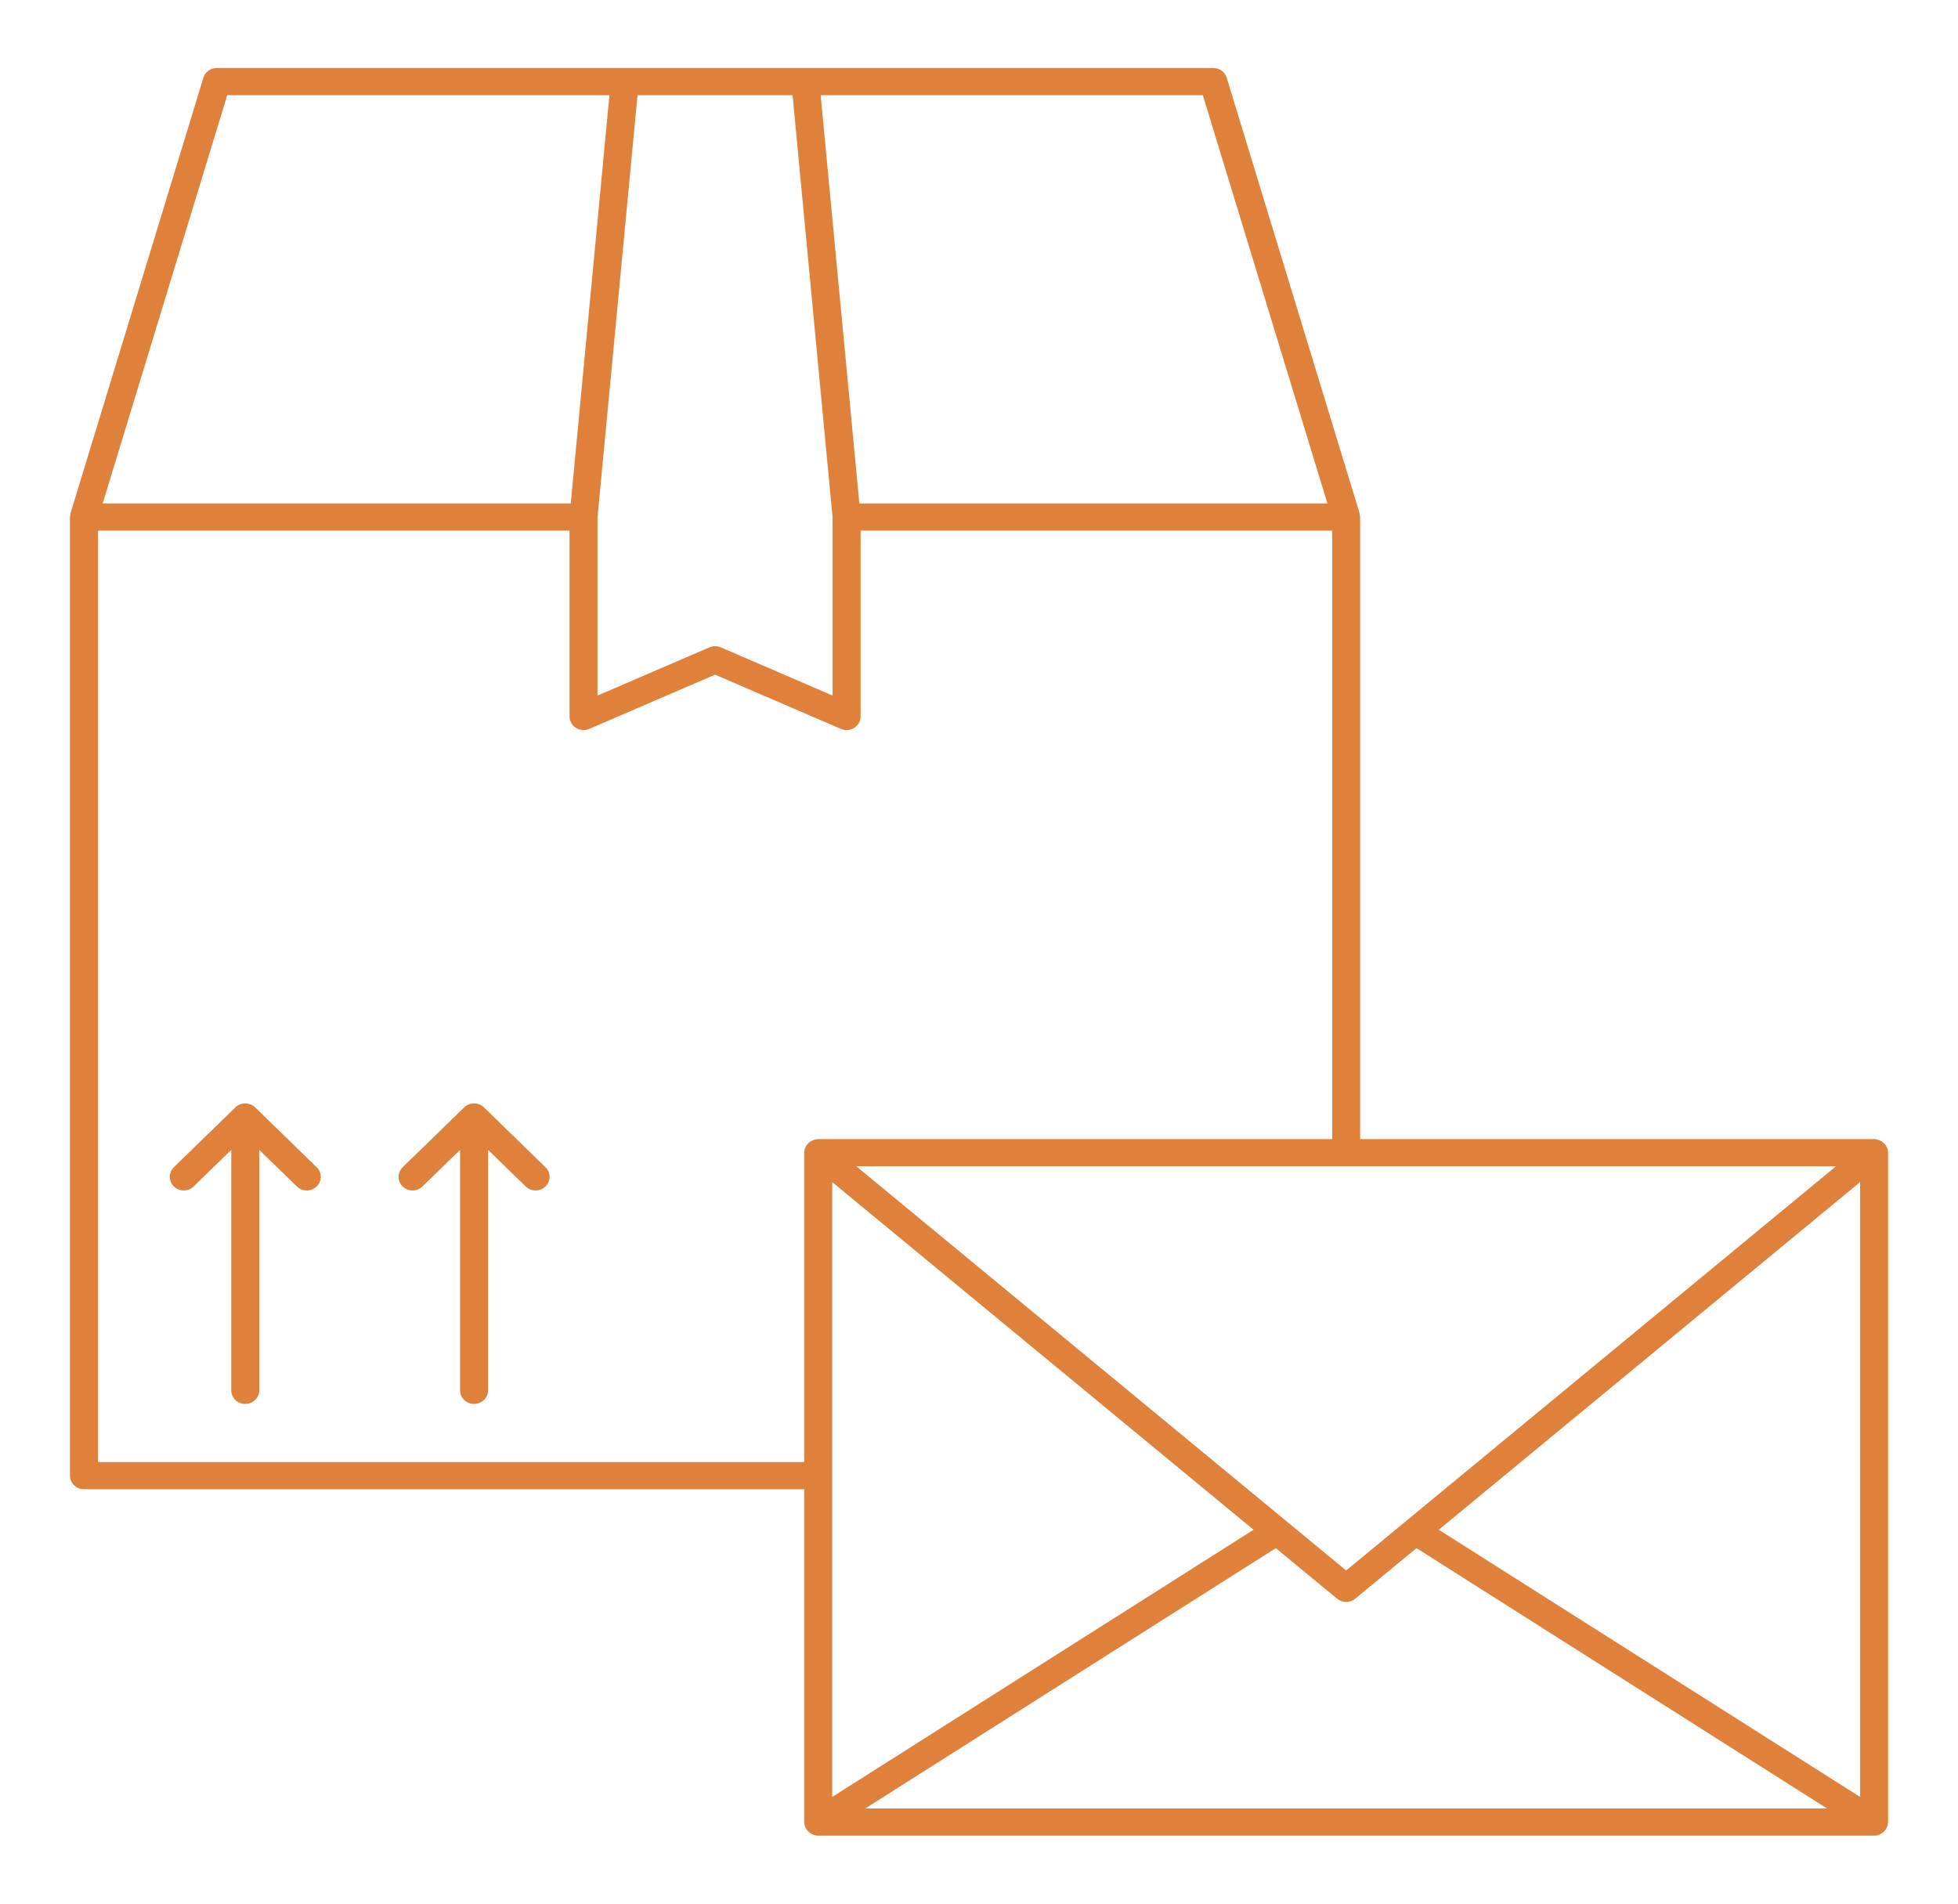 <?xml version="1.0" encoding="UTF-8"?> <svg xmlns="http://www.w3.org/2000/svg" width="72" height="70" viewBox="0 0 72 70" fill="none"><path d="M3.087 54.761H29.572V67C29.572 67.013 29.578 67.023 29.579 67.035C29.582 67.071 29.583 67.107 29.594 67.143C29.597 67.153 29.604 67.161 29.608 67.171C29.616 67.192 29.627 67.211 29.637 67.23C29.656 67.265 29.677 67.296 29.703 67.325C29.718 67.341 29.732 67.357 29.749 67.371C29.78 67.398 29.814 67.419 29.85 67.437C29.868 67.447 29.884 67.457 29.903 67.464C29.961 67.486 30.022 67.5 30.087 67.5H68.915C68.98 67.5 69.041 67.486 69.099 67.464C69.118 67.457 69.134 67.447 69.152 67.437C69.188 67.419 69.222 67.398 69.253 67.371C69.27 67.357 69.284 67.341 69.299 67.325C69.325 67.296 69.346 67.265 69.365 67.23C69.375 67.211 69.386 67.192 69.394 67.171C69.398 67.161 69.405 67.153 69.408 67.143C69.419 67.107 69.42 67.071 69.422 67.035C69.423 67.023 69.429 67.013 69.429 67V42.386C69.429 42.383 69.428 42.38 69.428 42.377C69.427 42.322 69.418 42.267 69.398 42.213C69.396 42.209 69.393 42.206 69.391 42.201C69.385 42.186 69.375 42.175 69.368 42.161C69.347 42.121 69.323 42.085 69.294 42.053C69.28 42.039 69.266 42.026 69.25 42.013C69.219 41.986 69.184 41.964 69.147 41.946C69.13 41.937 69.114 41.928 69.096 41.921C69.039 41.9 68.979 41.886 68.915 41.886H50.015V19.011C50.015 18.98 50.002 18.953 49.997 18.923C49.994 18.905 49.999 18.887 49.994 18.869L45.108 2.858C45.044 2.646 44.843 2.5 44.615 2.5H7.972C7.745 2.5 7.544 2.646 7.479 2.858L2.594 18.869C2.588 18.887 2.594 18.905 2.59 18.923C2.585 18.953 2.572 18.98 2.572 19.011V54.261C2.572 54.537 2.803 54.761 3.087 54.761ZM46.096 56.251L30.601 66.077V43.466L46.096 56.251ZM31.817 66.5L46.914 56.927L49.168 58.786C49.264 58.866 49.382 58.905 49.501 58.905C49.619 58.905 49.738 58.866 49.834 58.786L52.088 56.927L67.185 66.5H31.817ZM68.401 66.077L52.906 56.251L68.401 43.466V66.077ZM49.501 57.749L31.487 42.886H67.514L49.501 57.749ZM30.087 41.886C30.023 41.886 29.963 41.9 29.906 41.921C29.888 41.928 29.872 41.937 29.855 41.946C29.817 41.964 29.783 41.986 29.751 42.013C29.736 42.026 29.722 42.039 29.708 42.053C29.678 42.085 29.654 42.121 29.634 42.161C29.626 42.175 29.617 42.186 29.611 42.201C29.609 42.206 29.605 42.209 29.604 42.213C29.583 42.267 29.575 42.322 29.574 42.377C29.574 42.38 29.572 42.383 29.572 42.386V53.761H3.601V19.511H20.943V26.346C20.943 26.515 21.031 26.672 21.177 26.765C21.261 26.818 21.359 26.846 21.457 26.846C21.528 26.846 21.599 26.831 21.665 26.803L26.296 24.808L30.922 26.803C31.081 26.872 31.265 26.857 31.411 26.765C31.557 26.673 31.645 26.515 31.645 26.346V19.511H48.987V41.886H30.087ZM21.971 19.033L23.443 3.5H29.145L30.616 19.033V25.577L26.505 23.804C26.372 23.746 26.22 23.746 26.088 23.804L21.971 25.577V19.033ZM48.812 18.511H31.6L30.177 3.5H44.231L48.812 18.511ZM8.356 3.5H22.41L20.988 18.511H3.776L8.356 3.5Z" fill="#DF803B"></path><path d="M9.382 40.72C9.382 40.72 9.382 40.72 9.381 40.719C9.288 40.629 9.16 40.574 9.018 40.574C8.877 40.574 8.748 40.629 8.655 40.719C8.655 40.72 8.655 40.72 8.654 40.72L6.393 42.921C6.192 43.117 6.192 43.433 6.393 43.628C6.493 43.726 6.625 43.775 6.756 43.775C6.888 43.775 7.02 43.726 7.12 43.628L8.504 42.282V51.124C8.504 51.4 8.734 51.624 9.018 51.624C9.302 51.624 9.533 51.4 9.533 51.124V42.282L10.916 43.628C11.117 43.824 11.443 43.824 11.644 43.628C11.845 43.433 11.845 43.117 11.644 42.921L9.382 40.72Z" fill="#DF803B"></path><path d="M17.797 40.72C17.796 40.72 17.796 40.72 17.796 40.719C17.703 40.629 17.574 40.574 17.433 40.574C17.291 40.574 17.163 40.629 17.07 40.719C17.069 40.72 17.069 40.72 17.069 40.72L14.807 42.921C14.606 43.117 14.606 43.433 14.807 43.628C15.008 43.824 15.334 43.824 15.534 43.628L16.918 42.282V51.124C16.918 51.4 17.149 51.624 17.433 51.624C17.717 51.624 17.947 51.4 17.947 51.124V42.282L19.331 43.628C19.431 43.726 19.563 43.775 19.695 43.775C19.826 43.775 19.958 43.726 20.058 43.628C20.259 43.433 20.259 43.117 20.058 42.921L17.797 40.72Z" fill="#DF803B"></path></svg> 